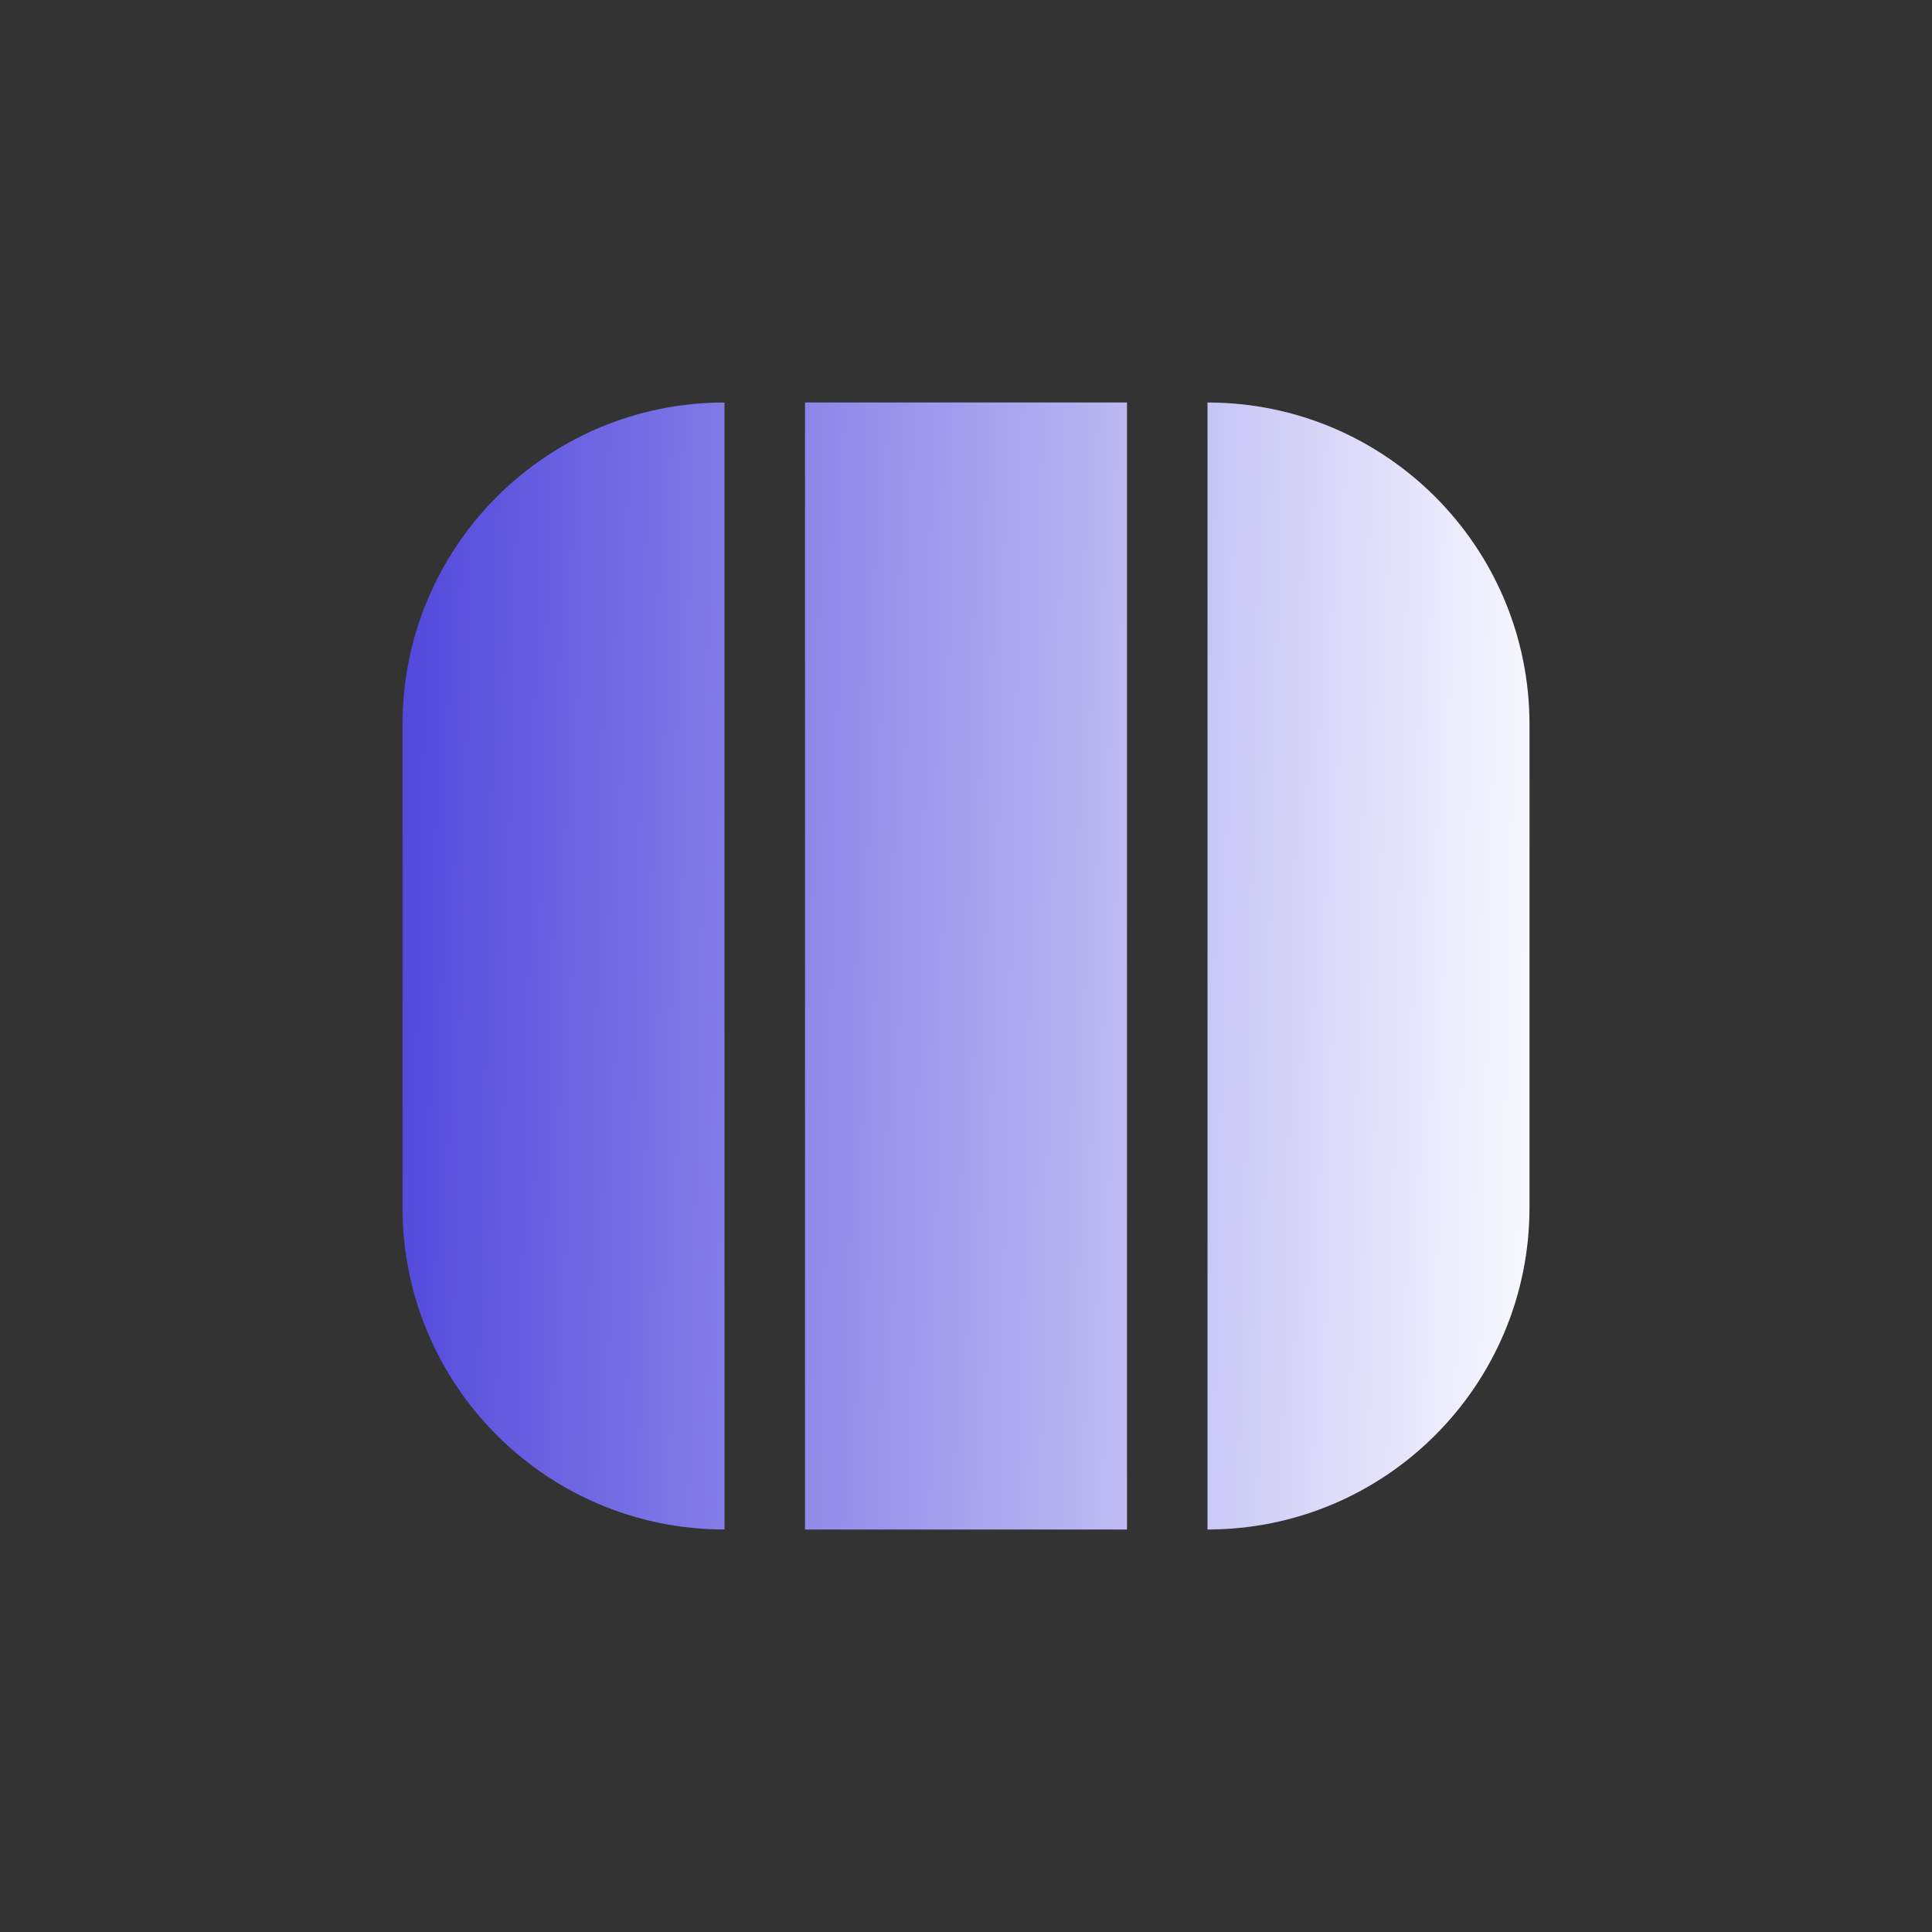 <svg width="96" height="96" viewBox="0 0 96 96" fill="none" xmlns="http://www.w3.org/2000/svg">
<rect x="0" y="0" width="96" height="96" fill="#333333" stroke="none"/>
<path fill-rule="evenodd" clip-rule="evenodd" d="M20 36C20 27.163 27.163 20 36 20V76C27.163 76 20 68.837 20 60V36ZM40 20H56V76H40V20ZM76 36C76 27.163 68.837 20 60 20V76C68.837 76 76 68.837 76 60V36Z" fill="url(#paint0_linear_1_9702)"/>
<defs>
<linearGradient id="paint0_linear_1_9702" x1="19.5" y1="19.5" x2="77.227" y2="20.783" gradientUnits="userSpaceOnUse">
<stop stop-color="#5046DC"/>
<stop offset="1" stop-color="#F9FAFF"/>
</linearGradient>
</defs>
</svg>
